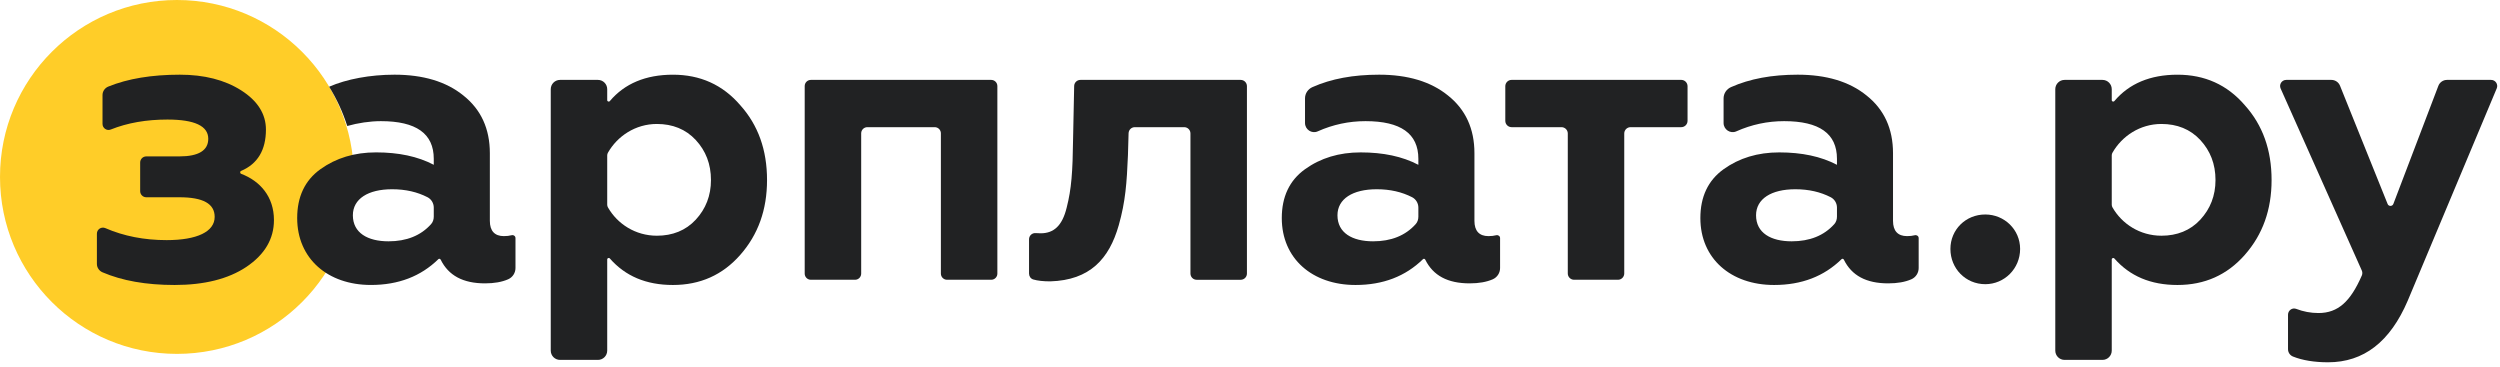 <svg width="150" height="22" viewBox="0 0 150 22" fill="none" xmlns="http://www.w3.org/2000/svg">
<g clip-path="url(#clip0_481_2)">
<path d="M10.616 21.233C16.48 21.233 21.233 16.48 21.233 10.616C21.233 4.753 16.48 0 10.616 0C4.753 0 0 4.753 0 10.616C0 16.48 4.753 21.233 10.616 21.233Z" fill="#FFCD28"/>
<path fill-rule="evenodd" clip-rule="evenodd" d="M5.814 15.836V14.021C5.814 13.759 6.081 13.583 6.321 13.687C7.437 14.172 8.663 14.407 9.996 14.407C11.822 14.407 12.88 13.903 12.88 13.013C12.88 12.22 12.183 11.836 10.765 11.836H8.777C8.574 11.836 8.41 11.671 8.41 11.468V9.751C8.41 9.549 8.574 9.384 8.777 9.384H10.765C11.919 9.384 12.496 9.024 12.496 8.327C12.496 7.558 11.678 7.173 10.044 7.173C8.787 7.173 7.653 7.368 6.643 7.772C6.407 7.866 6.151 7.69 6.151 7.435V5.703C6.151 5.478 6.29 5.279 6.499 5.194C7.667 4.719 9.11 4.481 10.789 4.481C12.255 4.481 13.481 4.794 14.466 5.419C15.451 6.043 15.956 6.836 15.956 7.774C15.956 9.001 15.459 9.834 14.465 10.255C14.389 10.287 14.392 10.399 14.47 10.429C15.599 10.859 16.437 11.791 16.437 13.205C16.437 14.335 15.884 15.272 14.779 16.016C13.697 16.738 12.255 17.099 10.477 17.099C8.75 17.099 7.321 16.839 6.154 16.34C5.95 16.254 5.814 16.058 5.814 15.836Z" fill="#212223"/>
<path d="M90.005 14.286V16.082C90.005 16.376 89.832 16.642 89.563 16.759C89.189 16.921 88.73 17.002 88.178 17.002C86.861 17.002 85.986 16.535 85.516 15.579C85.489 15.523 85.418 15.509 85.376 15.553C84.33 16.576 82.989 17.099 81.33 17.099C78.734 17.099 76.907 15.512 76.907 13.085C76.907 11.811 77.364 10.826 78.301 10.153C79.238 9.481 80.343 9.144 81.642 9.144C82.988 9.144 84.141 9.384 85.102 9.889V9.528C85.102 8.014 84.044 7.269 81.93 7.269C80.938 7.269 79.975 7.473 79.064 7.881C78.706 8.042 78.301 7.773 78.301 7.38V5.901C78.301 5.607 78.477 5.346 78.746 5.227C79.876 4.724 81.2 4.481 82.747 4.481C84.453 4.481 85.847 4.89 86.88 5.731C87.937 6.572 88.466 7.726 88.466 9.192V13.254C88.466 13.854 88.754 14.167 89.307 14.167C89.48 14.167 89.636 14.15 89.769 14.115C89.888 14.084 90.005 14.164 90.005 14.286ZM85.102 12.456C85.102 12.195 84.958 11.952 84.727 11.833C84.115 11.519 83.417 11.355 82.603 11.355C81.161 11.355 80.248 11.931 80.248 12.917C80.248 13.975 81.138 14.479 82.387 14.479C83.467 14.479 84.325 14.136 84.941 13.448C85.051 13.327 85.102 13.165 85.102 13.001V12.456Z" fill="#212223"/>
<path d="M115.12 14.286V16.082C115.12 16.376 114.947 16.642 114.678 16.759C114.303 16.921 113.845 17.002 113.294 17.002C111.975 17.002 111.101 16.535 110.631 15.579C110.604 15.523 110.534 15.509 110.49 15.553C109.445 16.576 108.104 17.099 106.444 17.099C103.849 17.099 102.022 15.512 102.022 13.085C102.022 11.811 102.479 10.826 103.416 10.153C104.354 9.481 105.46 9.144 106.757 9.144C108.103 9.144 109.257 9.384 110.218 9.889V9.528C110.218 8.014 109.161 7.269 107.046 7.269C106.053 7.269 105.091 7.473 104.179 7.881C103.821 8.042 103.415 7.773 103.415 7.38V5.901C103.415 5.607 103.593 5.346 103.86 5.227C104.992 4.724 106.315 4.481 107.861 4.481C109.568 4.481 110.961 4.89 111.995 5.731C113.053 6.572 113.581 7.726 113.581 9.192V13.254C113.581 13.854 113.87 14.167 114.422 14.167C114.596 14.167 114.752 14.15 114.884 14.115C115.003 14.084 115.12 14.164 115.12 14.286ZM110.218 12.456C110.218 12.195 110.074 11.952 109.842 11.833C109.231 11.519 108.532 11.355 107.718 11.355C106.277 11.355 105.363 11.931 105.363 12.917C105.363 13.975 106.253 14.479 107.502 14.479C108.582 14.479 109.44 14.136 110.057 13.448C110.166 13.327 110.218 13.165 110.218 13.001V12.456H110.218Z" fill="#212223"/>
<path d="M44.412 6.308C45.493 7.51 46.022 9 46.022 10.803C46.022 12.581 45.494 14.07 44.412 15.297C43.355 16.499 42.009 17.099 40.374 17.099C38.762 17.099 37.515 16.562 36.592 15.51C36.536 15.447 36.433 15.483 36.433 15.567V21.036C36.433 21.345 36.184 21.594 35.876 21.594H33.603C33.294 21.594 33.045 21.344 33.045 21.036V5.352C33.045 5.044 33.295 4.794 33.603 4.794H35.876C36.184 4.794 36.433 5.044 36.433 5.352V6.009C36.433 6.092 36.536 6.128 36.591 6.063C37.476 5.016 38.743 4.482 40.374 4.482C42.009 4.481 43.355 5.082 44.412 6.308ZM36.433 9.324V12.28C36.433 12.335 36.447 12.39 36.474 12.439C37.039 13.433 38.123 14.143 39.413 14.143C40.35 14.143 41.143 13.831 41.745 13.182C42.346 12.532 42.658 11.74 42.658 10.802C42.658 9.841 42.346 9.048 41.745 8.399C41.143 7.75 40.351 7.438 39.413 7.438C38.123 7.438 37.039 8.17 36.474 9.166C36.447 9.214 36.433 9.269 36.433 9.324Z" fill="#212223"/>
<path d="M134.684 6.308C135.765 7.51 136.295 9 136.295 10.803C136.295 12.581 135.766 14.07 134.684 15.297C133.626 16.499 132.281 17.099 130.646 17.099C129.034 17.099 127.787 16.562 126.863 15.51C126.808 15.447 126.705 15.483 126.705 15.567V21.036C126.705 21.345 126.455 21.594 126.148 21.594H123.875C123.566 21.594 123.317 21.344 123.317 21.036V5.352C123.317 5.044 123.567 4.794 123.875 4.794H126.148C126.456 4.794 126.705 5.044 126.705 5.352V6.009C126.705 6.092 126.808 6.128 126.863 6.063C127.747 5.016 129.016 4.482 130.646 4.482C132.281 4.481 133.626 5.082 134.684 6.308ZM126.705 9.324V12.28C126.705 12.335 126.719 12.39 126.746 12.439C127.312 13.433 128.396 14.143 129.685 14.143C130.622 14.143 131.416 13.831 132.017 13.182C132.617 12.532 132.93 11.74 132.93 10.802C132.93 9.841 132.617 9.048 132.017 8.399C131.416 7.75 130.623 7.438 129.685 7.438C128.396 7.438 127.312 8.17 126.746 9.166C126.718 9.214 126.705 9.269 126.705 9.324Z" fill="#212223"/>
<path fill-rule="evenodd" clip-rule="evenodd" d="M48.282 16.416V5.164C48.282 4.959 48.448 4.794 48.653 4.794H59.472C59.676 4.794 59.842 4.959 59.842 5.164V16.416C59.842 16.621 59.676 16.786 59.472 16.786H56.823C56.619 16.786 56.453 16.62 56.453 16.416V8C56.453 7.796 56.288 7.63 56.083 7.63H52.041C51.837 7.63 51.671 7.796 51.671 8V16.416C51.671 16.621 51.505 16.786 51.301 16.786H48.652C48.448 16.786 48.282 16.621 48.282 16.416Z" fill="#212223"/>
<path fill-rule="evenodd" clip-rule="evenodd" d="M68.089 7.63C67.886 7.63 67.721 7.791 67.715 7.994L67.677 9.312C67.606 10.971 67.533 12.075 67.124 13.518C66.548 15.536 65.394 16.81 63.015 16.882C62.596 16.882 62.253 16.844 61.995 16.768C61.841 16.723 61.742 16.574 61.742 16.412V14.357C61.742 14.137 61.928 13.967 62.147 13.986C62.24 13.994 62.337 13.998 62.438 13.998C63.231 13.998 63.736 13.542 64 12.46C64.289 11.331 64.36 10.322 64.385 8.327L64.45 5.16C64.454 4.957 64.62 4.794 64.824 4.794H74.441C74.647 4.794 74.816 4.962 74.816 5.169V16.413C74.816 16.619 74.648 16.787 74.441 16.787H71.801C71.594 16.787 71.427 16.62 71.427 16.413V8.005C71.427 7.798 71.259 7.63 71.052 7.63L68.089 7.63Z" fill="#212223"/>
<path fill-rule="evenodd" clip-rule="evenodd" d="M94.067 16.408V8.009C94.067 7.799 93.898 7.63 93.688 7.63H90.697C90.488 7.63 90.318 7.46 90.318 7.251V5.173C90.318 4.963 90.488 4.793 90.697 4.793H100.874C101.083 4.793 101.253 4.963 101.253 5.173V7.251C101.253 7.46 101.083 7.63 100.874 7.63H97.834C97.625 7.63 97.455 7.799 97.455 8.009V16.407C97.455 16.616 97.286 16.786 97.077 16.786H94.446C94.237 16.786 94.067 16.617 94.067 16.408Z" fill="#212223"/>
<path fill-rule="evenodd" clip-rule="evenodd" d="M117.025 14.936C117.025 13.783 117.939 12.869 119.116 12.869C120.27 12.869 121.207 13.783 121.207 14.936C121.207 16.113 120.27 17.051 119.116 17.051C117.939 17.05 117.025 16.114 117.025 14.936Z" fill="#212223"/>
<path fill-rule="evenodd" clip-rule="evenodd" d="M137.281 20.953V18.881C137.281 18.628 137.533 18.441 137.771 18.532C138.192 18.695 138.643 18.782 139.107 18.782C140.294 18.782 141.031 18.082 141.71 16.53C141.751 16.435 141.75 16.325 141.708 16.231L136.838 5.311C136.73 5.069 136.907 4.794 137.174 4.794H139.883C140.111 4.794 140.316 4.933 140.401 5.144L143.257 12.239C143.319 12.395 143.541 12.393 143.602 12.235L146.301 5.152C146.383 4.936 146.59 4.794 146.821 4.794H149.466C149.728 4.794 149.906 5.061 149.804 5.303L144.466 18.036C143.409 20.511 141.823 21.737 139.684 21.737C138.855 21.737 138.145 21.618 137.583 21.394C137.4 21.322 137.281 21.148 137.281 20.953Z" fill="#212223"/>
<path d="M30.694 14.114C30.561 14.149 30.405 14.167 30.232 14.167C29.679 14.167 29.391 13.854 29.391 13.253V9.192C29.391 7.726 28.862 6.572 27.804 5.731C26.771 4.89 25.377 4.481 23.671 4.481C22.206 4.481 20.791 4.748 19.756 5.2C19.756 5.204 19.755 5.208 19.754 5.212C20.204 5.94 20.567 6.725 20.833 7.555C20.837 7.556 20.84 7.557 20.843 7.558C21.466 7.38 22.199 7.269 22.854 7.269C24.969 7.269 26.026 8.014 26.026 9.528V9.888C25.065 9.383 23.911 9.143 22.566 9.143C21.268 9.143 20.163 9.48 19.225 10.152C18.288 10.825 17.831 11.811 17.831 13.084C17.831 15.512 19.658 17.098 22.253 17.098C23.913 17.098 25.254 16.575 26.299 15.552C26.342 15.509 26.413 15.523 26.44 15.578C26.911 16.534 27.784 17.002 29.103 17.002C29.654 17.002 30.113 16.921 30.486 16.758C30.756 16.641 30.929 16.375 30.929 16.082V14.285C30.929 14.164 30.812 14.084 30.694 14.114ZM26.026 13.001C26.026 13.165 25.974 13.327 25.865 13.448C25.249 14.136 24.391 14.479 23.311 14.479C22.061 14.479 21.172 13.974 21.172 12.917C21.172 11.932 22.085 11.355 23.526 11.355C24.34 11.355 25.039 11.519 25.65 11.833C25.883 11.952 26.026 12.195 26.026 12.456L26.026 13.001Z" fill="#212223"/>
</g>
<defs>
<clipPath id="clip0_481_2">
<rect width="150" height="21.923" fill="white"/>
</clipPath>
</defs>
</svg>
